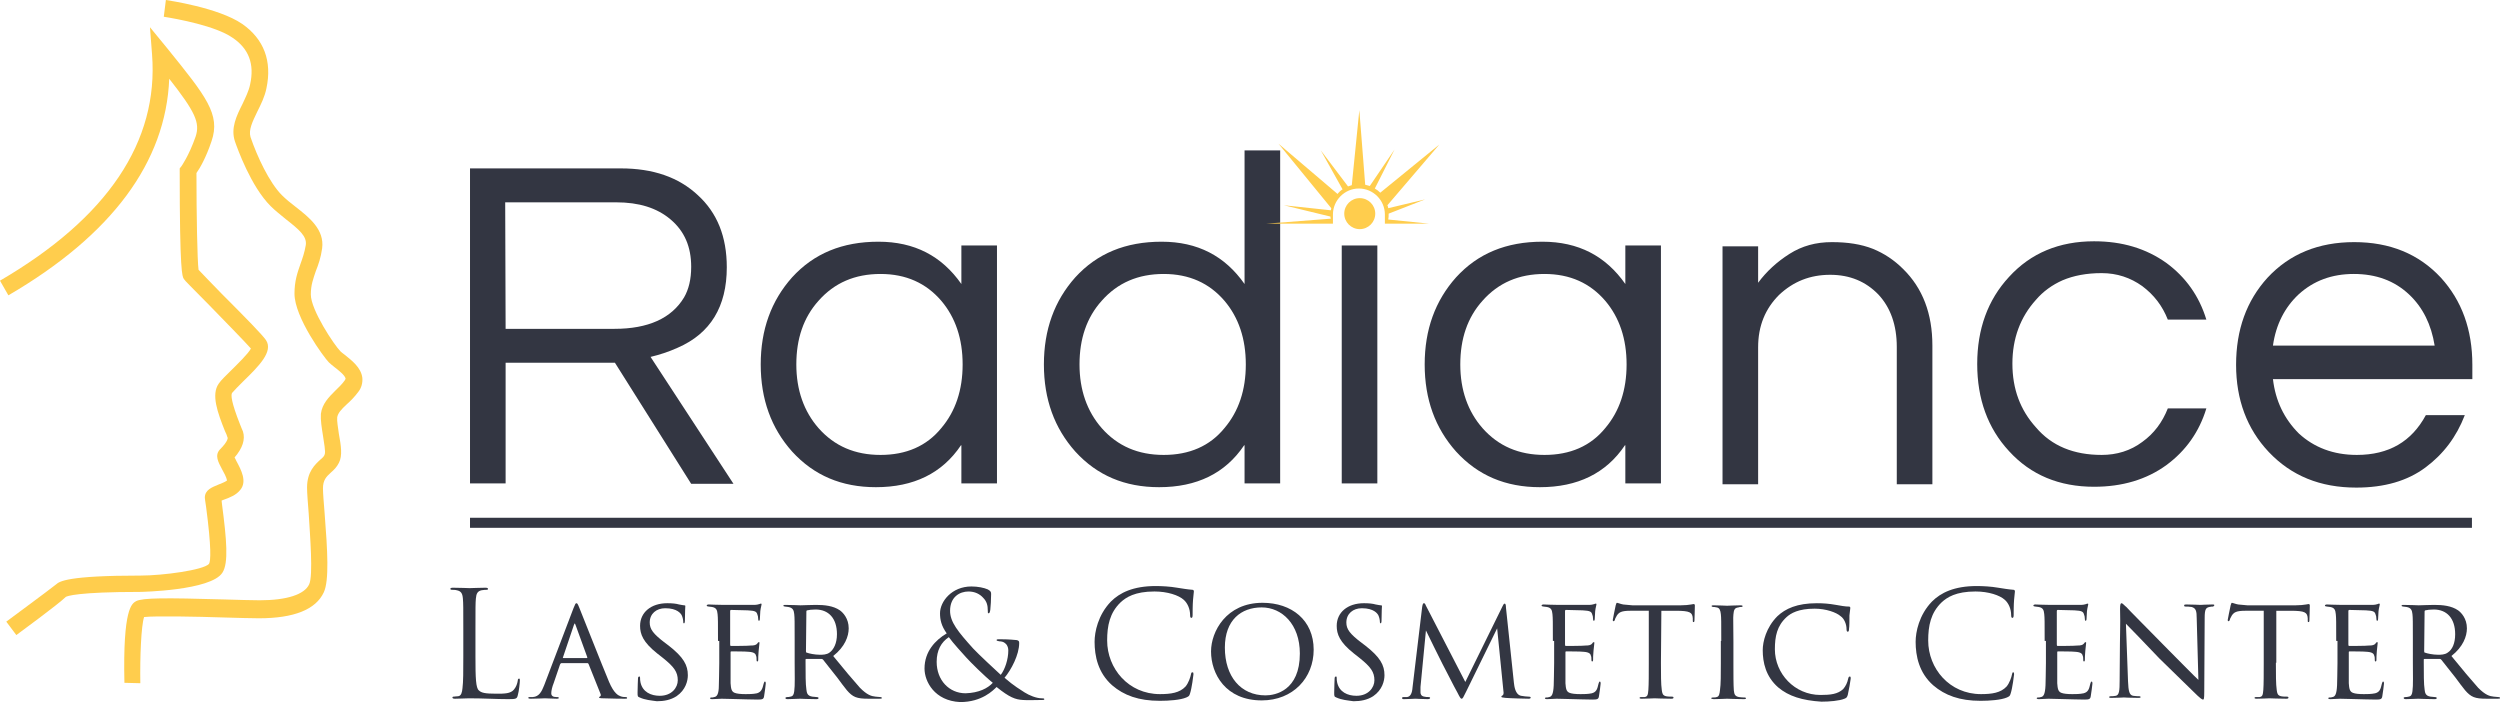 <?xml version="1.0" encoding="utf-8" ?>
<svg enable-background="new 0 0 596.8 167.6" viewBox="0 0 596.8 167.6" xmlns="http://www.w3.org/2000/svg"><g fill="#333642"><path d="m120.7 115.4h-8.5v-75.2h36c7.7 0 13.8 2.1 18.4 6.4 4.6 4.2 6.9 9.9 6.9 17.2 0 9.4-3.9 15.8-11.7 19.2-2.2 1-4.4 1.7-6.5 2.2l19.8 30.3h-10.1l-18.2-28.9h-26.1zm0-36.9h26c8 0 13.6-2.5 16.6-7.5 1.1-1.9 1.7-4.3 1.7-7.3 0-4.8-1.6-8.5-4.9-11.3s-7.6-4.1-13-4.1h-26.5z"/><path d="m229.4 106.3c-4.5 6.7-11.3 10-20.3 10-8.2 0-14.8-2.8-20-8.5-5-5.6-7.5-12.5-7.5-20.8s2.5-15.2 7.5-20.8c5.2-5.7 12-8.5 20.6-8.5s15.1 3.4 19.8 10.1v-9.2h8.5v56.8h-8.5v-9.1zm-19.2 2.3c6.1 0 11-2.1 14.5-6.4 3.4-4 5.1-9.1 5.1-15.2s-1.7-11.2-5.1-15.2c-3.6-4.2-8.4-6.4-14.5-6.4s-11 2.1-14.8 6.4c-3.6 4-5.3 9.1-5.3 15.2s1.8 11.2 5.3 15.2c3.8 4.3 8.7 6.4 14.8 6.4z"/><path d="m297 106.3c-4.5 6.7-11.3 10-20.3 10-8.2 0-14.8-2.8-20-8.5-5-5.6-7.5-12.5-7.5-20.8s2.5-15.2 7.5-20.8c5.2-5.7 12-8.5 20.6-8.5s15.1 3.4 19.8 10.1v-31.9h8.5v79.5h-8.5v-9.1zm-19.2 2.3c6.1 0 11-2.1 14.5-6.4 3.4-4 5.1-9.1 5.1-15.2s-1.7-11.2-5.1-15.2c-3.6-4.2-8.4-6.4-14.5-6.4s-11 2.1-14.8 6.4c-3.6 4-5.3 9.1-5.3 15.2s1.8 11.2 5.3 15.2c3.8 4.3 8.7 6.4 14.8 6.4z"/><path d="m320.3 58.6h8.5v56.8h-8.5z"/><path d="m387.9 106.3c-4.5 6.7-11.3 10-20.3 10-8.2 0-14.8-2.8-20-8.5-5-5.6-7.5-12.5-7.5-20.8s2.5-15.2 7.5-20.8c5.2-5.7 12-8.5 20.6-8.5s15.1 3.4 19.8 10.1v-9.2h8.5v56.8h-8.5v-9.1zm-19.2 2.3c6.1 0 11-2.1 14.5-6.4 3.4-4 5.1-9.1 5.1-15.2s-1.7-11.2-5.1-15.2c-3.6-4.2-8.4-6.4-14.5-6.4s-11 2.1-14.8 6.4c-3.6 4-5.3 9.1-5.3 15.2s1.8 11.2 5.3 15.2c3.8 4.3 8.7 6.4 14.8 6.4z"/><path d="m419.7 58.6v8.9c2-2.7 4.5-5 7.5-6.9s6.3-2.8 10.1-2.8 7 .5 9.8 1.6c2.7 1.1 5.1 2.7 7.2 4.8 4.7 4.6 7 10.7 7 18.3v33.1h-8.5v-32.8c0-5.2-1.5-9.4-4.4-12.5-3-3.1-6.8-4.7-11.5-4.7-4.8 0-8.8 1.6-12.2 4.8-3.3 3.3-5 7.4-5 12.5v32.7h-8.5v-56.8h8.5z"/><path d="m501.7 108.6c3.6 0 6.9-1 9.7-3.1 2.8-2 4.8-4.7 6.1-8h9.2c-1.7 5.6-4.9 10.1-9.5 13.5-4.8 3.5-10.6 5.2-17.3 5.2-8.3 0-15.1-2.8-20.3-8.5-5.1-5.5-7.6-12.5-7.6-20.8s2.5-15.3 7.6-20.8c5.2-5.7 12-8.5 20.3-8.5 6.7 0 12.4 1.7 17.3 5.2 4.6 3.4 7.8 7.9 9.5 13.5h-9.2c-1.3-3.3-3.3-5.9-6.1-8-2.8-2-6-3.1-9.7-3.1-3.6 0-6.7.6-9.3 1.7-2.5 1.1-4.7 2.7-6.4 4.7-3.7 4.1-5.6 9.2-5.6 15.2 0 6.1 1.9 11.1 5.6 15.2 3.8 4.5 9.1 6.6 15.7 6.6z"/><path d="m562.6 108.6c7.7 0 13.1-3.2 16.5-9.5h9.3c-2 5.2-5.1 9.3-9.4 12.5s-9.8 4.8-16.5 4.8c-8.6 0-15.5-2.8-20.9-8.5-5.2-5.5-7.8-12.5-7.8-20.8 0-8.4 2.5-15.3 7.5-20.8 5.3-5.7 12.2-8.5 20.7-8.5s15.4 2.8 20.7 8.5c5 5.5 7.5 12.4 7.5 20.8v3.4h-47.6c.6 5.2 2.7 9.5 6.2 13 3.6 3.3 8.2 5.1 13.8 5.1zm-.7-43.2c-5.2 0-9.6 1.6-13.2 4.9-3.3 3.1-5.4 7.2-6.1 12.2h38.6c-.8-5-2.8-9.1-6.1-12.2-3.5-3.3-7.9-4.9-13.2-4.9z"/><path d="m113.5 156.8c0 5.1.1 7.4.8 8 .6.6 1.5.8 4.2.8 1.9 0 3.4 0 4.2-1 .5-.6.8-1.4.9-2.1 0-.3.1-.5.3-.5s.2.1.2.5-.2 2.5-.5 3.5c-.2.8-.4.9-2.2.9-3 0-6-.2-9.4-.2-1.1 0-2.1.1-3.4.1-.4 0-.6-.1-.6-.3 0-.1.1-.2.3-.2.3 0 .7-.1 1.1-.1.7-.1.9-.9 1-1.9.2-1.5.2-4.2.2-7.6v-6.2c0-5.5 0-6.4-.1-7.6s-.4-1.8-1.5-2c-.3-.1-.9-.1-1.2-.1-.1 0-.3-.1-.3-.2 0-.2.2-.3.6-.3 1.6 0 3.8.1 4 .1s2.7-.1 3.8-.1c.4 0 .6.1.6.3 0 .1-.1.2-.3.2s-.7 0-1.2.1c-1 .2-1.3.8-1.4 2-.1 1.1-.1 2.1-.1 7.6z"/><path d="m134.1 158.3c-.2 0-.3.1-.4.3l-1.5 4.4c-.4 1-.6 1.9-.6 2.5s.4.9 1.2.9h.2c.3 0 .4.1.4.2 0 .2-.3.2-.5.2-.8 0-2.4-.1-2.8-.1s-1.9.1-3.4.1c-.4 0-.6-.1-.6-.2s.1-.2.4-.2h.7c1.5-.1 2.1-1.3 2.7-2.8l7-18.4c.4-1 .5-1.2.7-1.2s.3.1.7 1.1c.5 1.2 5.3 13.4 7.1 17.7 1.2 2.8 2.2 3.2 2.7 3.4s.9.2 1.2.2.4.1.4.2c0 .2-.1.2-.5.2s-3 0-5.3-.1c-.7 0-.9-.1-.9-.2s.1-.2.2-.2c.1-.1.4-.2.1-.8l-2.8-7c-.1-.1-.1-.2-.3-.2zm6-1.2c.1 0 .1-.1.1-.2l-2.8-7.7c-.2-.5-.2-.5-.4 0l-2.6 7.7c-.1.1 0 .2.1.2z"/><path d="m152.7 166.5c-.5-.2-.5-.3-.5-1.2 0-1.6.1-2.8.1-3.3 0-.3.1-.5.3-.5s.2.1.2.4c0 .2 0 .6.1 1 .5 2.3 2.5 3.2 4.6 3.2 2.9 0 4.3-2 4.3-3.7 0-2-.9-3.2-3.5-5.3l-1.4-1.1c-3.4-2.7-4.1-4.6-4.1-6.6 0-3.2 2.6-5.4 6.5-5.4 1.2 0 2.1.1 2.8.3.7.1.9.2 1.2.2s.3.1.3.2-.1 1.4-.1 3.4c0 .5-.1.7-.2.7-.2 0-.2-.1-.2-.4s-.1-1-.4-1.6c-.2-.3-1-1.6-3.9-1.6-2.1 0-3.7 1.3-3.7 3.4 0 1.6.8 2.7 3.7 4.9l.8.6c3.6 2.8 4.6 4.7 4.6 7.1 0 1.3-.5 3.5-2.7 5-1.4.9-3 1.2-4.7 1.2-1.4-.2-2.8-.3-4.1-.9z"/><path d="m171.4 153c0-4.6 0-5.4-.1-6.4s-.3-1.5-1.3-1.7c-.2 0-.6-.1-.8-.1s-.5-.1-.5-.2c0-.2.2-.3.5-.3.7 0 1.6.1 3.6.1h7.1c.7 0 1.1-.1 1.4-.2.2-.1.2-.1.4-.1.1 0 .1.1.1.2 0 .2-.2.7-.3 1.6 0 .6-.1 1.2-.1 1.8 0 .3-.1.5-.2.5s-.2-.1-.2-.4c0-.5-.1-.9-.2-1.1-.2-.7-.5-.9-2.3-1-.5 0-3.9-.1-4-.1s-.2.1-.2.3v7.9c0 .2 0 .4.2.4.4 0 4 0 4.7-.1.8 0 1.3-.1 1.6-.5.1-.2.2-.3.4-.3.1 0 .1 0 .1.2s-.1.8-.2 1.9c-.1 1-.1 1.7-.1 2.1 0 .3-.1.4-.2.4-.2 0-.2-.2-.2-.5 0-.2 0-.6-.1-.8-.1-.5-.4-.9-1.7-1-.8-.1-3.6-.1-4.2-.1-.2 0-.2.1-.2.2v2.6 4.8c.1 1.3.2 2 1 2.3.5.2 1.4.3 2.6.3.7 0 1.8 0 2.7-.2 1-.3 1.3-1 1.6-2.3.1-.4.2-.5.3-.5.2 0 .2.3.2.5s-.3 2.5-.4 3c-.1.7-.4.8-1.5.8-2.3 0-3.3-.1-4.5-.1s-2.8-.1-4.1-.1c-.8 0-1.5.1-2.3.1-.3 0-.5-.1-.5-.2s.1-.2.3-.2.5 0 .7-.1c.6-.1 1.1-.6 1.1-2.8 0-1.2.1-2.6.1-5.3v-5.3z"/><path d="m189.7 153c0-4.6 0-5.5-.1-6.4s-.3-1.5-1.4-1.7c-.2 0-.6-.1-.8-.1s-.4-.1-.4-.2.1-.2.4-.2c1.5 0 3.6.1 3.7.1.3 0 2.7-.1 3.7-.1 2 0 4.1.2 5.7 1.3.7.5 2.1 1.9 2.1 4.3 0 1.9-.9 4.4-3.7 6.6 2.6 3.2 4.7 5.7 6.4 7.6 1.7 1.7 2.7 2 3.7 2.1.2 0 1 .1 1.1.1.3 0 .4.1.4.2 0 .2-.1.2-.6.2h-2.5c-1.6 0-2.4-.1-3.2-.4-1.5-.6-2.5-2.2-4.3-4.6-1.4-1.7-2.8-3.6-3.4-4.3-.1-.1-.2-.2-.4-.2h-3.6c-.1 0-.2 0-.2.2v.5c0 2.8 0 5.4.2 6.6.1.8.2 1.5 1.4 1.7.4 0 .7.1 1 .1s.5.1.5.2c0 .2-.1.3-.5.3-1.8 0-3.8-.1-3.9-.1-.6 0-2.1.1-3 .1-.4 0-.5-.1-.5-.3 0-.1.2-.2.4-.2s.5 0 .8-.1c.6-.1.8-.5.9-1.3.2-1.3.1-4.1.1-6.8zm2.7 2.4c0 .2 0 .4.2.4.5.2 1.9.5 3.1.5.7 0 1.6 0 2.3-.5 1-.7 1.8-2.2 1.8-4.4 0-3.8-2-5.9-5.1-5.9-.9 0-1.6.1-2 .2-.1 0-.2.1-.2.3z"/><path d="m220.7 159.6c0-4.1 2.6-6.8 5.3-8.4-1.3-1.8-1.6-3.3-1.6-4.8 0-2.8 2.8-6.4 7.5-6.4 1.5 0 3 .3 3.9.7.7.4.8.6.8 1.1 0 1.3-.1 2.9-.2 3.8-.1.6-.2.8-.4.8s-.2-.1-.2-.7c0-1.1-.2-2.1-1.1-3-.8-.9-2-1.5-3.5-1.5-2.1 0-4.4 1.3-4.4 4.6 0 2.7 1.9 5 5.5 9 1.2 1.3 5.5 5.3 6.6 6.3 1-1.3 1.8-3.7 1.8-5.8 0-.5-.1-1.2-.7-1.7-.4-.4-1-.5-1.4-.5-.4-.1-.7-.1-.7-.3s.3-.2.6-.2c.8 0 2.2 0 4.2.2.5.1.6.3.6.7 0 2.8-1.9 6.4-3.5 8.3 2.3 2 3.9 2.9 4.8 3.5 1.1.7 2.8 1.4 4.1 1.4.3 0 .6 0 .6.2s-.2.2-.5.2c-2 0-3.4.1-4.6 0-1.8-.1-3.2-.6-6.3-3.1-.8.8-3.5 3.6-8.7 3.6-6.1-.3-8.5-4.9-8.5-8zm16.3 3.4c-2-1.6-5.4-5-6.3-6s-3.2-3.5-4.2-4.9c-1.8 1.2-2.9 3.1-2.9 5.9 0 4.4 3 7.5 6.9 7.5 3.2-.1 5.3-1.2 6.5-2.5z"/><path d="m265.5 163.6c-3.4-3-4.2-7-4.2-10.4 0-2.3.8-6.4 3.9-9.6 2.1-2.1 5.3-3.7 10.7-3.7 1.4 0 3.4.1 5.1.4 1.3.2 2.4.4 3.7.5.2 0 .3.2.3.4 0 .3-.1.7-.2 2-.1 1.2-.1 3.1-.1 3.6s-.1.7-.3.7-.3-.2-.3-.7c0-1.4-.6-2.8-1.5-3.6-1.2-1.1-3.9-2-7-2-4.7 0-6.8 1.4-8.1 2.6-2.6 2.5-3.2 5.6-3.2 9.1 0 6.7 5.1 12.8 12.6 12.8 2.6 0 4.7-.3 6.1-1.8.7-.8 1.2-2.3 1.3-2.9.1-.4.1-.5.4-.5.2 0 .2.2.2.5 0 .2-.4 3.3-.8 4.5-.2.7-.3.7-.9 1-1.4.6-4.1.8-6.3.8-5.1 0-8.6-1.3-11.4-3.7z"/><path d="m289.1 155.5c0-4.7 3.6-11.6 12.3-11.6 6.9 0 12.2 4.1 12.2 11.2 0 6.7-4.9 12.1-12.4 12.1-8.6 0-12.1-6.3-12.1-11.7zm21.2.5c0-7-4.3-11-9.1-11-4.9 0-8.8 3-8.8 9.6 0 6.9 3.8 11.4 9.7 11.4 2.3 0 8.2-1.1 8.2-10z"/><path d="m319 166.5c-.5-.2-.5-.3-.5-1.2 0-1.6.1-2.8.1-3.3 0-.3.1-.5.3-.5s.2.1.2.4c0 .2 0 .6.1 1 .5 2.3 2.5 3.2 4.6 3.2 2.9 0 4.3-2 4.3-3.7 0-2-.9-3.2-3.5-5.3l-1.4-1.1c-3.4-2.7-4.1-4.6-4.1-6.6 0-3.2 2.6-5.4 6.5-5.4 1.2 0 2.1.1 2.8.3.7.1.9.2 1.2.2s.3.1.3.2-.1 1.4-.1 3.4c0 .5-.1.7-.2.7s-.2-.1-.2-.4-.1-1-.4-1.6c-.2-.3-1-1.6-3.9-1.6-2.1 0-3.7 1.3-3.7 3.4 0 1.6.8 2.7 3.7 4.9l.8.6c3.6 2.8 4.6 4.7 4.6 7.1 0 1.3-.5 3.5-2.7 5-1.4.9-3 1.2-4.7 1.2-1.4-.2-2.8-.3-4.1-.9z"/><path d="m361.4 163c.1.8.3 2.8 1.7 3.1.6.1 1.3.2 1.8.2.1 0 .5 0 .5.2s-.1.3-.5.3c-.6 0-4.4-.1-5.5-.2-.8-.1-1-.1-1-.3 0-.1.1-.2.3-.3s.3-.5.2-1l-1.5-15-7.4 15.1c-.7 1.4-.8 1.7-1.1 1.7-.2 0-.4-.3-1-1.5-.6-1-3.4-6.6-3.6-6.9-.2-.4-3.6-7.2-3.9-7.9l-1.3 13.5v1.3c0 .4.2.9.9 1 .4.1.6.1 1 .1.3 0 .4.1.4.2 0 .2-.2.3-.6.3-1.1 0-2.6-.1-2.9-.1s-1.8.1-2.7.1c-.3 0-.5 0-.5-.3 0-.1.1-.2.5-.2h.7c.8-.1 1.2-.9 1.3-2.3l2.3-19.2c.1-.6.2-.9.4-.9s.3.1.5.6l9.4 18.2 8.9-18.1c.2-.4.3-.6.5-.6s.3.3.3.9z"/><path d="m370.7 153c0-4.6 0-5.4-.1-6.4s-.3-1.5-1.3-1.7c-.2 0-.6-.1-.8-.1s-.5-.1-.5-.2c0-.2.2-.3.5-.3.7 0 1.6.1 3.6.1h7.1c.7 0 1.1-.1 1.4-.2.2-.1.2-.1.4-.1.1 0 .1.1.1.2 0 .2-.2.7-.3 1.6 0 .6-.1 1.2-.1 1.8 0 .3-.1.5-.2.5s-.2-.1-.2-.4c0-.5-.1-.9-.2-1.1-.2-.7-.5-.9-2.3-1-.5 0-3.9-.1-4-.1s-.2.1-.2.3v7.9c0 .2 0 .4.2.4.4 0 4 0 4.7-.1.8 0 1.3-.1 1.6-.5.1-.2.2-.3.4-.3.1 0 .1 0 .1.2s-.1.8-.2 1.9c-.1 1-.1 1.7-.1 2.1 0 .3-.1.4-.2.4-.2 0-.2-.2-.2-.5 0-.2 0-.6-.1-.8-.1-.5-.4-.9-1.7-1-.8-.1-3.6-.1-4.2-.1-.2 0-.2.1-.2.2v2.6 4.8c.1 1.3.2 2 1 2.3.5.2 1.4.3 2.6.3.7 0 1.8 0 2.7-.2 1.1-.3 1.3-1 1.6-2.3.1-.4.2-.5.3-.5.2 0 .2.3.2.5s-.3 2.5-.4 3c-.1.7-.4.8-1.5.8-2.3 0-3.3-.1-4.5-.1s-2.8-.1-4.1-.1c-.8 0-1.5.1-2.3.1-.3 0-.5-.1-.5-.2s.1-.2.3-.2.5 0 .7-.1c.6-.1 1-.6 1.1-2.8 0-1.2.1-2.6.1-5.3v-5.3z"/><path d="m396.5 158.2c0 2.7 0 5.2.2 6.5.1.8.2 1.3 1 1.5.4.1 1.1.1 1.4.1s.4.1.4.2c0 .2-.1.3-.5.3-1.8 0-3.9-.1-4-.1s-2.2.1-3.1.1c-.4 0-.5-.1-.5-.2s.1-.2.4-.2.5 0 .8 0c.7-.1.8-.5.9-1.7.1-1.3.1-3.8.1-6.4v-12.5c-1.2 0-3 0-4.4 0-2.2 0-2.7.4-3.2 1.1-.3.5-.5.9-.5 1.1-.1.2-.2.3-.3.3s-.2-.1-.2-.3.5-2.5.7-3.5c.1-.4.2-.6.3-.6.2 0 .9.3 1.5.4 1.2.1 2.2.2 2.2.2h11.5c1 0 2-.1 2.5-.2s.6-.1.7-.1.2.2.2.3c0 1-.1 3.3-.1 3.6s-.1.4-.2.4c-.2 0-.2-.1-.2-.4 0-.1 0-.1 0-.5-.1-1.4-.6-1.8-4.1-1.8-1.3 0-2.4 0-3.4 0z"/><path d="m410.9 153c0-4.6 0-5.5-.1-6.4s-.3-1.5-1-1.6c-.4-.1-.6-.1-.8-.1s-.4-.1-.4-.2c0-.2.1-.2.5-.2 1.1 0 3.1.1 3.2.1s2.2-.1 3.2-.1c.4 0 .5.1.5.2s-.1.2-.4.2c-.2 0-.4 0-.6.1-1 .1-1.1.7-1.2 1.7-.1.9 0 1.8 0 6.4v5.3c0 2.7 0 5.1.1 6.4.1 1 .3 1.4 1.2 1.6.5.1 1.2.1 1.3.1.3 0 .4.1.4.2s-.1.2-.5.2c-1.8 0-3.8-.1-4-.1-.1 0-2.2.1-3.2.1-.3 0-.6-.1-.6-.2s.1-.2.5-.2c.2 0 .6 0 .8-.1.6-.1.7-.8.8-1.7.2-1.3.2-3.7.2-6.4v-5.3z"/><path d="m424.5 164.1c-3-2.6-3.7-6-3.7-8.9 0-2 .8-5.4 3.5-8.1 1.9-1.8 4.7-3.1 9.4-3.1 1.6 0 2.9.1 4.6.4 1.1.2 2.2.4 3.1.4.3 0 .3.2.3.4 0 .3-.1.6-.2 1.7 0 1 0 2.8-.1 3.2 0 .5-.1.7-.3.7s-.3-.2-.3-.7c0-1-.5-2.4-1.4-3-1-.9-3.5-1.8-6.2-1.8-3.9 0-5.7 1.1-6.7 2-2.3 2.1-2.8 4.6-2.8 7.7 0 5.8 4.7 10.9 10.9 10.9 2.4 0 4.1-.2 5.4-1.4.6-.7 1-1.5 1.2-2.5.1-.4.2-.5.4-.5s.2.2.2.5-.5 3.1-.7 3.9c-.2.6-.3.7-.8.9-1.2.5-3.6.7-5.5.7-4.6-.3-7.8-1.3-10.3-3.4z"/><path d="m461.5 163.6c-3.4-3-4.2-7-4.2-10.4 0-2.3.8-6.4 3.9-9.6 2.1-2.1 5.3-3.7 10.7-3.7 1.4 0 3.4.1 5.1.4 1.3.2 2.4.4 3.7.5.2 0 .3.2.3.4 0 .3-.1.7-.2 2-.1 1.2-.1 3.1-.1 3.6s-.1.7-.3.7-.3-.2-.3-.7c0-1.4-.6-2.8-1.5-3.6-1.2-1.1-3.9-2-7-2-4.7 0-6.8 1.4-8.1 2.6-2.6 2.5-3.2 5.6-3.2 9.1 0 6.7 5.1 12.8 12.6 12.8 2.6 0 4.7-.3 6.1-1.8.7-.8 1.2-2.3 1.3-2.9.1-.4.1-.5.3-.5s.2.2.2.5c0 .2-.4 3.3-.8 4.5-.2.7-.3.7-.9 1-1.4.6-4.1.8-6.3.8-5 0-8.5-1.3-11.3-3.7z"/><path d="m488.1 153c0-4.6 0-5.4-.1-6.4s-.3-1.5-1.3-1.7c-.2 0-.6-.1-.8-.1s-.5-.1-.5-.2c0-.2.2-.3.5-.3.7 0 1.6.1 3.6.1h7.1c.7 0 1.1-.1 1.4-.2.2-.1.2-.1.4-.1.1 0 .1.1.1.2 0 .2-.2.7-.3 1.6 0 .6-.1 1.2-.1 1.8 0 .3-.1.5-.2.5s-.2-.1-.2-.4c0-.5-.1-.9-.2-1.1-.2-.7-.5-.9-2.3-1-.5 0-3.9-.1-4-.1s-.2.1-.2.3v7.9c0 .2 0 .4.2.4.4 0 4 0 4.7-.1.8 0 1.3-.1 1.6-.5.1-.2.2-.3.4-.3.1 0 .1 0 .1.2s-.1.8-.2 1.9c-.1 1-.1 1.7-.1 2.1 0 .3-.1.4-.2.4-.2 0-.2-.2-.2-.5 0-.2 0-.6-.1-.8-.1-.5-.4-.9-1.7-1-.8-.1-3.6-.1-4.2-.1-.2 0-.2.1-.2.2v2.6 4.8c.1 1.3.2 2 1 2.3.5.2 1.4.3 2.6.3.7 0 1.8 0 2.7-.2 1.1-.3 1.3-1 1.6-2.3.1-.4.2-.5.3-.5.2 0 .2.3.2.5s-.3 2.5-.4 3c-.1.7-.4.8-1.5.8-2.3 0-3.3-.1-4.5-.1s-2.8-.1-4.1-.1c-.8 0-1.5.1-2.3.1-.3 0-.5-.1-.5-.2s.1-.2.3-.2.5 0 .7-.1c.6-.1 1-.6 1.1-2.8 0-1.2.1-2.6.1-5.3v-5.3z"/><path d="m506.1 145.4c0-1.1.1-1.4.4-1.4.2 0 .8.7 1.1.9.3.4 5.2 5.3 10.1 10.3 2.7 2.7 6.2 6.3 7.1 7.1l-.4-14.6c0-1.9-.2-2.5-1.2-2.8-.6-.1-1.1-.1-1.4-.1-.4 0-.4-.1-.4-.3s.3-.2.6-.2c1.5 0 3 .1 3.3.1s1.4-.1 2.8-.1c.4 0 .5 0 .5.2 0 .1-.1.2-.3.3-.2 0-.5 0-.9.1-.8.2-1.1.5-1.1 2.6l-.1 17.6c0 1.8-.1 1.9-.3 1.9s-.6-.2-2.3-1.9c-.1-.1-5-4.9-8.1-7.9-3.6-3.8-7.1-7.4-8-8.3l.5 13.7c.1 2.4.3 3.3 1.2 3.5.6.1 1.2.1 1.4.1.3 0 .4.1.4.2 0 .2-.2.2-.6.2-1.9 0-3.2-.1-3.4-.1s-1.5.1-3 .1c-.3 0-.5 0-.5-.2 0-.1.1-.2.5-.2.2 0 .6 0 1.1-.1.8-.2.9-1.2.9-3.7.1-16.6.2-11.2.1-17z"/><path d="m543.3 158.2c0 2.7 0 5.2.2 6.5.1.8.2 1.3 1 1.5.4.1 1.1.1 1.4.1s.4.1.4.2c0 .2-.1.3-.5.3-1.8 0-3.9-.1-4-.1s-2.2.1-3.1.1c-.4 0-.5-.1-.5-.2s.1-.2.4-.2.5 0 .8 0c.7-.1.8-.5.9-1.7.1-1.3.1-3.8.1-6.4v-12.5c-1.2 0-3 0-4.4 0-2.2 0-2.7.4-3.2 1.1-.3.5-.5.9-.5 1.1-.1.2-.2.3-.3.3s-.2-.1-.2-.3.5-2.5.7-3.5c.1-.4.2-.6.3-.6.2 0 .9.3 1.5.4 1.2.1 2.2.2 2.2.2h11.5c1 0 2-.1 2.5-.2s.6-.1.7-.1.2.2.2.3c0 1-.1 3.3-.1 3.6s-.1.4-.2.4c-.2 0-.2-.1-.2-.4 0-.1 0-.1 0-.5-.1-1.4-.6-1.8-4.1-1.8-1.3 0-2.4 0-3.4 0v12.4z"/><path d="m557.7 153c0-4.6 0-5.4-.1-6.4s-.3-1.5-1.3-1.7c-.2 0-.6-.1-.8-.1s-.5-.1-.5-.2c0-.2.2-.3.5-.3.7 0 1.6.1 3.6.1h7.1c.7 0 1.1-.1 1.4-.2.2-.1.2-.1.4-.1.1 0 .1.1.1.2 0 .2-.2.7-.3 1.6 0 .6-.1 1.2-.1 1.8 0 .3-.1.5-.2.5s-.2-.1-.2-.4c0-.5-.1-.9-.2-1.1-.2-.7-.5-.9-2.3-1-.5 0-3.9-.1-4-.1s-.2.1-.2.3v7.9c0 .2 0 .4.2.4.4 0 4 0 4.7-.1.8 0 1.3-.1 1.6-.5.1-.2.2-.3.4-.3.1 0 .1 0 .1.2s-.1.8-.2 1.9c-.1 1-.1 1.7-.1 2.1 0 .3-.1.4-.2.4-.2 0-.2-.2-.2-.5 0-.2 0-.6-.1-.8-.1-.5-.4-.9-1.7-1-.8-.1-3.6-.1-4.2-.1-.2 0-.2.1-.2.2v2.6 4.8c.1 1.3.2 2 1 2.3.5.2 1.4.3 2.6.3.7 0 1.8 0 2.7-.2 1.1-.3 1.3-1 1.6-2.3.1-.4.2-.5.3-.5.2 0 .2.3.2.5s-.3 2.5-.4 3c-.1.7-.4.8-1.5.8-2.3 0-3.3-.1-4.5-.1s-2.8-.1-4.1-.1c-.8 0-1.5.1-2.3.1-.3 0-.5-.1-.5-.2s.1-.2.3-.2.5 0 .7-.1c.6-.1 1-.6 1.1-2.8 0-1.2.1-2.6.1-5.3v-5.3z"/><path d="m576 153c0-4.6 0-5.5-.1-6.4s-.3-1.5-1.4-1.7c-.2 0-.6-.1-.8-.1s-.4-.1-.4-.2.1-.2.4-.2c1.5 0 3.6.1 3.7.1.3 0 2.7-.1 3.7-.1 2 0 4.1.2 5.7 1.3.7.5 2.1 1.9 2.1 4.3 0 1.9-.9 4.4-3.7 6.6 2.6 3.2 4.7 5.7 6.4 7.6 1.7 1.7 2.7 2 3.7 2.1.2 0 1 .1 1.1.1.3 0 .4.1.4.2 0 .2-.1.2-.6.2h-2.5c-1.6 0-2.4-.1-3.2-.4-1.5-.6-2.5-2.2-4.3-4.6-1.4-1.7-2.8-3.6-3.4-4.3-.1-.1-.2-.2-.4-.2h-3.6c-.1 0-.2 0-.2.2v.5c0 2.8 0 5.4.2 6.6.1.8.2 1.5 1.4 1.7.3 0 .7.1 1 .1s.5.1.5.2c0 .2-.1.3-.5.3-1.8 0-3.8-.1-3.9-.1-.6 0-2.1.1-3 .1-.3 0-.5-.1-.5-.3 0-.1.2-.2.4-.2s.5 0 .8-.1c.6-.1.8-.5.9-1.3.2-1.3.1-4.1.1-6.8zm2.7 2.4c0 .2 0 .4.2.4.5.2 1.9.5 3.1.5.7 0 1.6 0 2.3-.5 1.1-.7 1.8-2.2 1.8-4.4 0-3.8-2-5.9-5.1-5.9-.9 0-1.6.1-2 .2-.1 0-.2.1-.2.3z"/></g><path d="m305.2 34.3 12.6 15.4c0 .2-.1.4-.1.5l-11.2-1.2 11.1 2.7c0 .2 0 .3.1.5l-15.5 1.2h16v-2.2c0-3.4 2.8-6.2 6.2-6.2s6.2 2.8 6.2 6.2v2.2h10.6l-9.8-1c.1-.4.1-.9.1-1.4l8.7-3.4-8.8 2.1c0-.2-.1-.5-.2-.7l12.4-14.5-14.1 11.5c-.4-.4-.8-.7-1.3-1l4.7-9.3-5.9 8.7c-.3-.1-.7-.2-1.1-.3l-1.4-17.8-1.8 17.9c-.3.1-.6.2-.9.3l-6.5-8.6 5.2 9.3c-.5.3-.9.7-1.2 1.1z" fill="#ffcd4d"/><circle cx="324.6" cy="51" fill="#ffcd4d" r="3.7"/><path d="m112.2 123.6h477.9v2.4h-477.9z" fill="#333642"/><path d="m29.7 163c-.4-17.9 1.8-18.9 2.8-19.5 1.6-.8 6.9-.8 21-.4 3.5.1 6.6.2 8.5.2 6.5 0 10.7-1.4 11.8-3.8 1-2.1.2-11.7-.1-16.8-.2-2.7-.4-4.9-.4-6.3 0-3.8 1.9-5.5 3.2-6.7.5-.4.9-.8 1-1.2.3-.6-.2-3-.4-4.5-.3-1.9-.6-3.7-.5-5.2.3-2.4 1.9-4 3.4-5.5.8-.8 1.6-1.5 2.3-2.5.2-.3.2-.4.2-.4-.1-.8-1.8-2.1-2.7-2.8-.5-.4-1-.8-1.3-1.1-1.1-1.1-8.2-10.7-8.2-16.4 0-3 .7-5 1.4-7 .5-1.4 1-2.8 1.3-4.6.3-2.1-1.6-3.7-4.8-6.2-1.2-1-2.5-2-3.6-3.1-4.7-4.7-7.9-13.7-8.5-15.4-1.1-3.2.4-6.2 1.8-9 .7-1.5 1.5-3.1 1.8-4.6 1.1-4.9-.3-8.6-4.2-11.2-4-2.8-13.2-4.5-16.4-5l.5-4c.5.1 12.5 1.8 18.2 5.7 5.2 3.6 7.2 8.9 5.8 15.4-.4 2-1.3 3.8-2.2 5.6-1.1 2.3-2.1 4.3-1.6 6 1.6 4.7 4.5 10.9 7.5 13.9.9.9 2.1 1.9 3.3 2.8 3.2 2.5 6.9 5.4 6.3 9.9-.3 2.2-.9 3.9-1.5 5.4-.6 1.8-1.2 3.3-1.2 5.6 0 3.7 5.6 12.1 7.1 13.6.2.2.6.5 1 .8 1.6 1.3 3.9 3 4.2 5.5.1 1.2-.2 2.4-1 3.4-.9 1.2-1.8 2.1-2.7 2.9-1.4 1.3-2.1 2.1-2.3 3.1-.1.9.2 2.5.4 4 .5 2.7.9 5.2 0 6.9-.5 1-1.2 1.7-1.9 2.3-1.1 1-1.9 1.8-1.9 3.8 0 1.2.2 3.4.4 6 .7 8.9 1.1 16-.2 18.8-1.9 4.1-7.1 6.2-15.5 6.2-2 0-5-.1-8.6-.2-6.1-.2-16.1-.4-18.8-.1-.7 2.1-1 9.5-.9 15.8z" fill="#ffcd4d"/><path d="m3.9 151.6-2.4-3.2c.1-.1 9.9-7.3 11.9-8.9.8-.7 2.6-2.1 20.2-2.1 5.2 0 15-1.3 16.3-2.8.4-.7.6-3.7-.7-13.6-.2-1.4-.3-1.9-.3-2.2 0-1.9 1.8-2.5 3.2-3.1.7-.3 1.6-.6 2.1-1-.1-.7-.8-2-1.2-2.7-.9-1.7-1.8-3.3-.5-4.7 2.1-2.1 1.9-2.9 1.8-2.9-.1-.4-.3-.9-.6-1.5-1.8-4.5-3.3-8.7-1.5-11.3.6-.9 1.8-2 3.1-3.3s4-3.9 4.6-5.1c-1.4-1.6-6.6-6.9-9.8-10.2-4.6-4.7-5.9-5.9-6.2-6.4-.4-.6-1-1.5-1-25.7v-.7l.4-.5s1.8-2.5 3.4-7.1c1.1-3.3-.1-5.9-6.3-13.8-.8 19.9-13.7 37.3-38.4 51.7l-2-3.5c25.7-15 37.9-33.2 36.3-54l-.5-6.5 4.1 5c9.3 11.5 12.8 15.8 10.6 22.2-1.3 3.9-2.8 6.5-3.6 7.6 0 10 .2 20.9.5 23.1.7.8 3.3 3.4 5.5 5.7 5.9 5.9 9.8 9.9 10.6 11.1 1.8 2.7-1.7 6.2-5.4 9.8-1.1 1.1-2.2 2.2-2.7 2.8-.3.5-.2 2.2 1.9 7.5.3.7.5 1.3.7 1.7.6 1.9-.1 4-2 6.2.1.2.3.5.4.8 1.2 2.2 2.6 4.9 1 6.9-1 1.3-2.6 1.9-4 2.4-.2.1-.3.1-.5.2 0 .3.1.6.1.9 1.1 8.4 1.6 14 .1 16.3-2.7 4.3-19.5 4.6-19.7 4.6-14.9 0-17.4 1-17.7 1.2-1.7 1.7-11.4 8.8-11.8 9.1z" fill="#ffcd4d"/></svg>